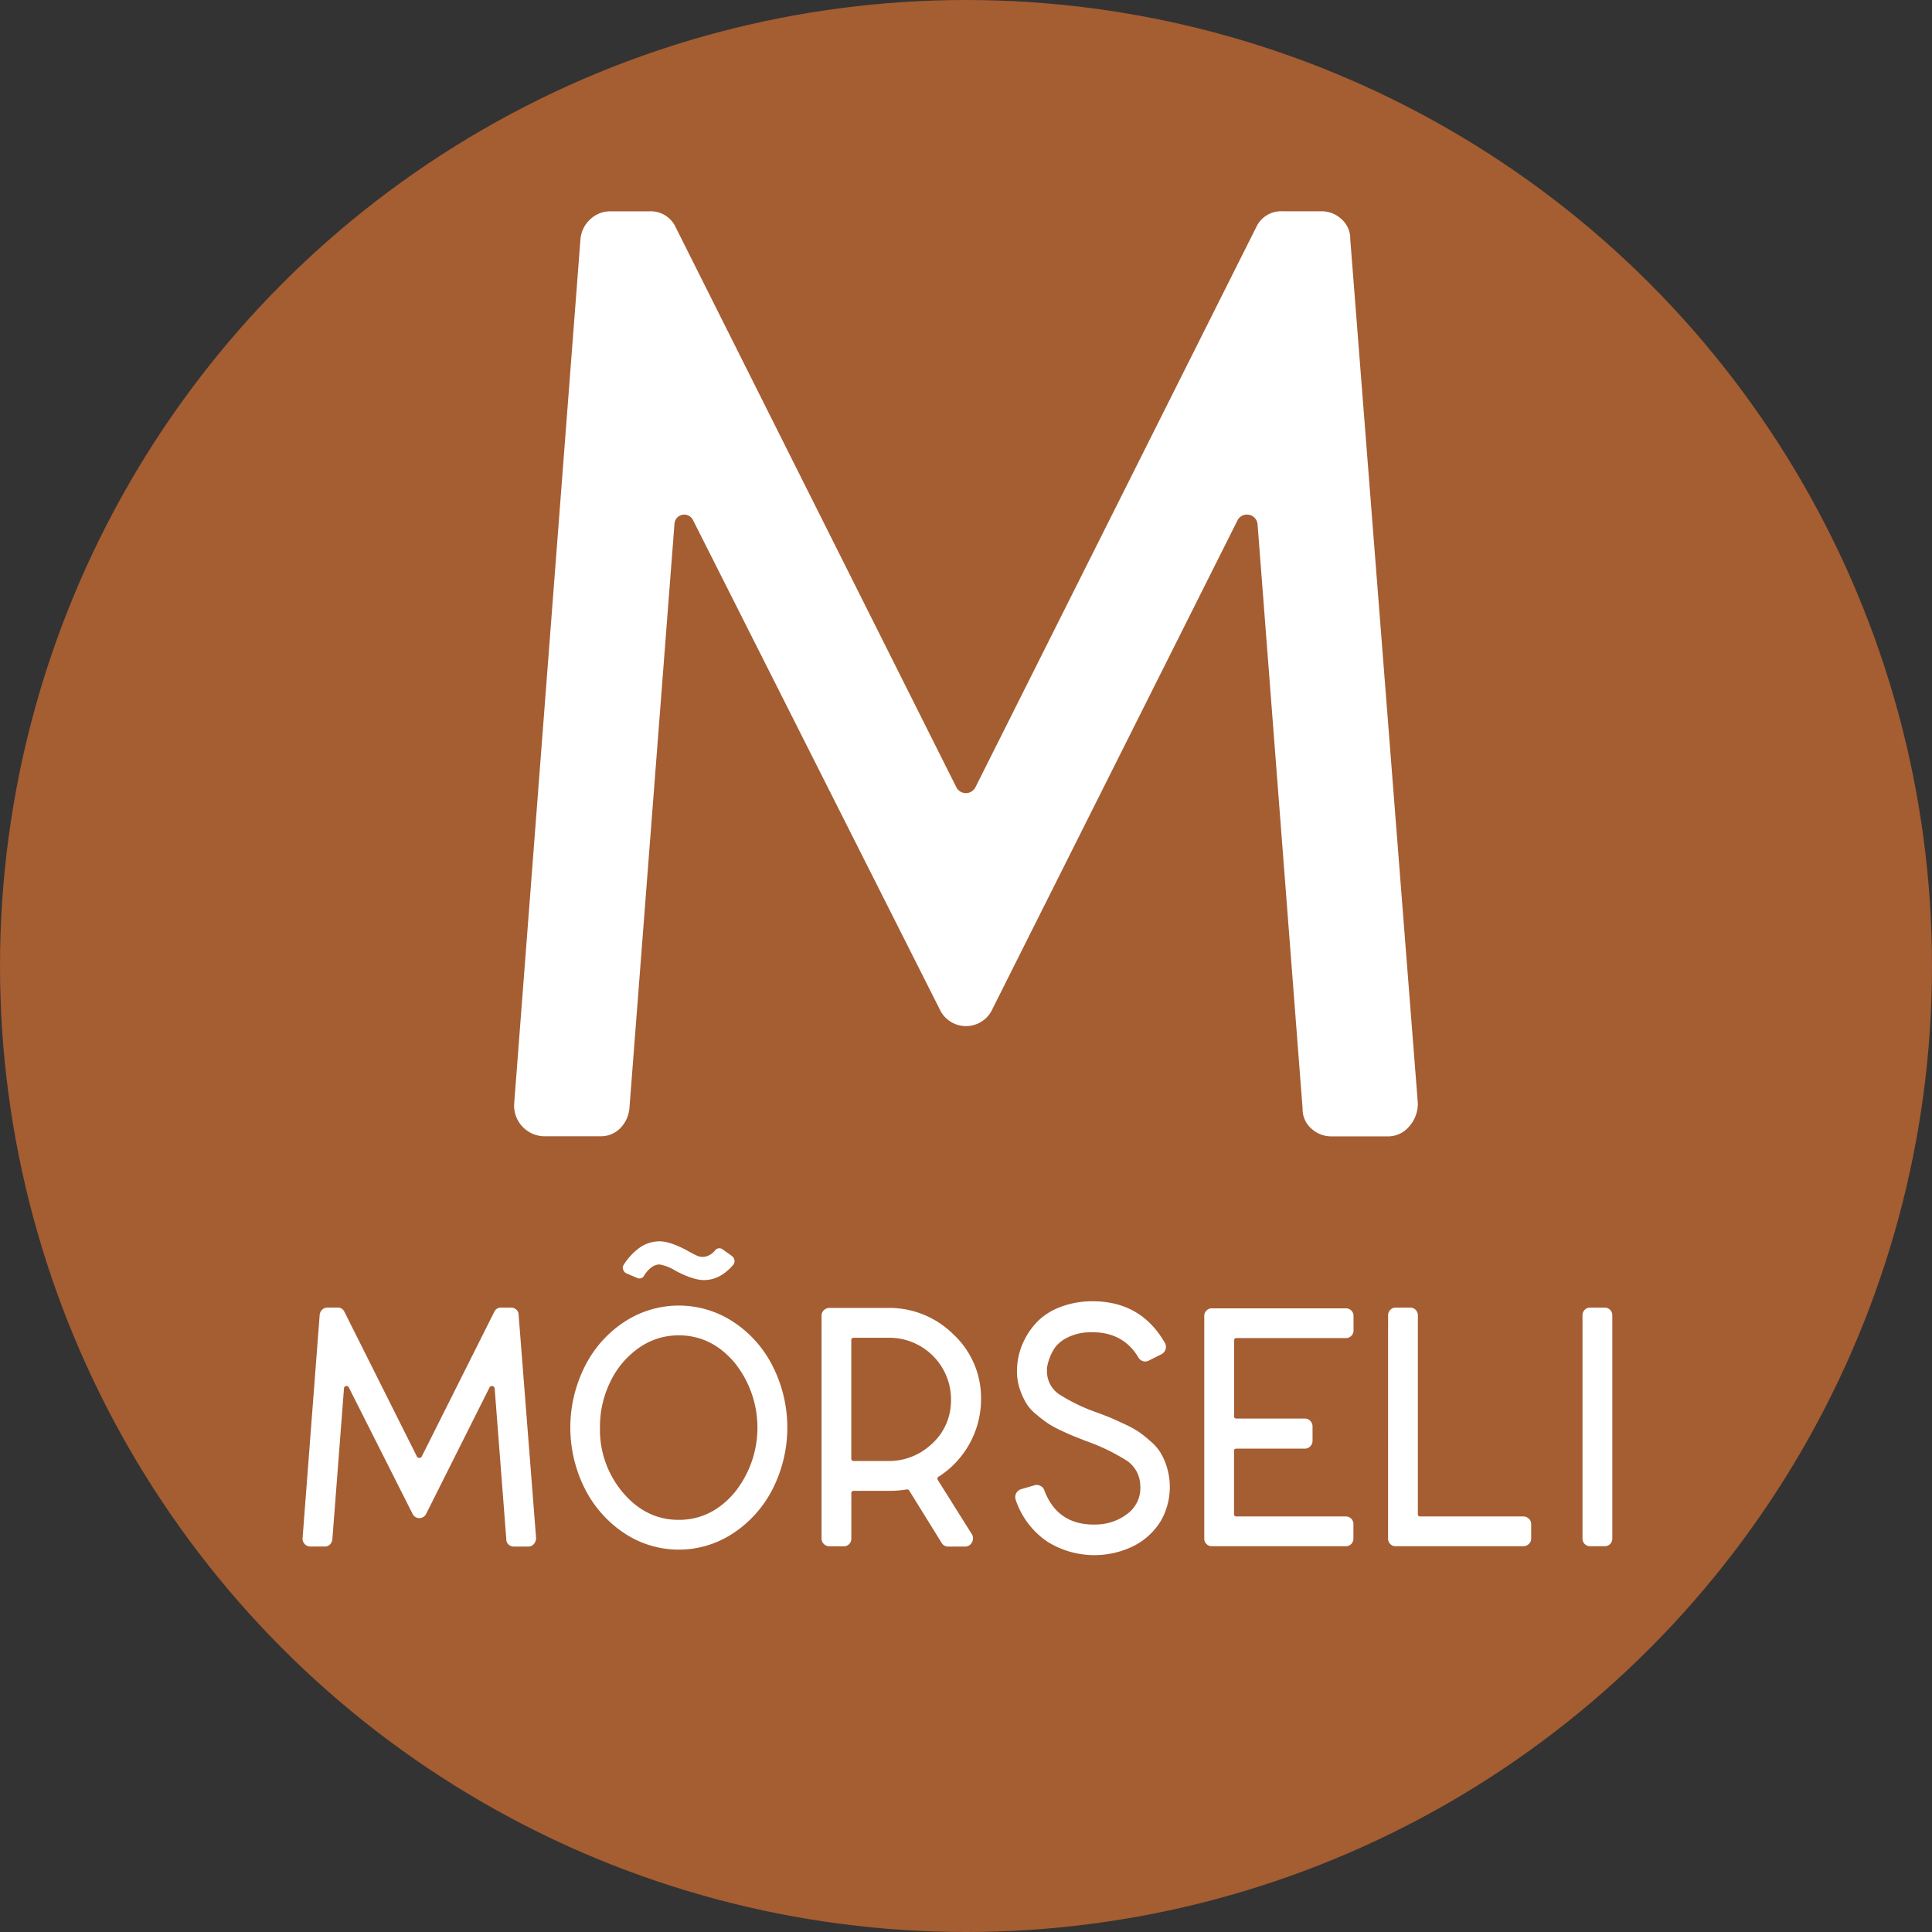 <svg xmlns="http://www.w3.org/2000/svg" version="1.1" xmlns:xlink="http://www.w3.org/1999/xlink" xmlns:svgjs="http://svgjs.dev/svgjs" width="512" height="512"><rect width="100%" height="100%" fill="#333333" stroke="none"/><svg xmlns="http://www.w3.org/2000/svg" viewBox="0 0 512 512"><circle cx="256" cy="256" r="256" style="fill:#a55d32"></circle><path d="M183.65,137.82a2.59,2.59,0,0,0-4.91,1.05L166.8,293.75a8.62,8.62,0,0,1-2.46,5.27,7.17,7.17,0,0,1-5.27,2.1H144a8.13,8.13,0,0,1-7.73-8.78l17.56-229a8.1,8.1,0,0,1,2.64-5.27A7.71,7.71,0,0,1,161.88,56h10.18a7.28,7.28,0,0,1,7,4.22l74.45,148.55a2.85,2.85,0,0,0,4.92,0L332.91,60.21a7.25,7.25,0,0,1,7-4.22h10.19a7.71,7.71,0,0,1,5.44,2.11,6.88,6.88,0,0,1,2.29,5.27l17.91,229a9.11,9.11,0,0,1-2.29,6.15,7.31,7.31,0,0,1-5.79,2.63H352.93a7.79,7.79,0,0,1-5.45-2.1,6.88,6.88,0,0,1-2.28-5.27L333.26,138.87a2.82,2.82,0,0,0-5.27-1.05L263,267.41a7.68,7.68,0,0,1-14,0Z" transform="translate(0 0)" style="fill:#fff"></path><path d="M92.43,367.67a.67.67,0,0,0-1.27.27l-3.08,40a2.15,2.15,0,0,1-.64,1.36,1.81,1.81,0,0,1-1.36.55h-3.9a2,2,0,0,1-1.45-.68,2,2,0,0,1-.54-1.59l4.53-59.15a2.12,2.12,0,0,1,.68-1.36,2,2,0,0,1,1.41-.55h2.63a1.9,1.9,0,0,1,1.82,1.09L110.49,386a.64.64,0,0,0,.63.36.66.66,0,0,0,.64-.36L131,347.62a1.89,1.89,0,0,1,1.82-1.09h2.63a2,2,0,0,1,1.4.55,1.79,1.79,0,0,1,.59,1.36l4.63,59.15a2.39,2.39,0,0,1-.59,1.59,1.91,1.91,0,0,1-1.5.68h-3.81a2,2,0,0,1-1.4-.55,1.74,1.74,0,0,1-.59-1.36l-3.09-40a.73.73,0,0,0-1.36-.27l-16.78,33.48a2,2,0,0,1-3.63,0Z" transform="translate(0 0)" style="fill:#fff"></path><path d="M204.79,362.09a36,36,0,0,1,0,32.44,30.66,30.66,0,0,1-10.48,11.79,26.09,26.09,0,0,1-28.85,0A30.71,30.71,0,0,1,155,394.53a36,36,0,0,1,0-32.44,30.29,30.29,0,0,1,10.47-11.79,26.29,26.29,0,0,1,28.85,0A30.23,30.23,0,0,1,204.79,362.09ZM159,378.29a25.72,25.72,0,0,0,6.13,17.32q6.12,7.17,14.74,7.17t14.74-7.17a27.46,27.46,0,0,0,0-34.56q-6.12-7.17-14.74-7.17a18.13,18.13,0,0,0-10.48,3.27,23.11,23.11,0,0,0-7.58,8.89A27.06,27.06,0,0,0,159,378.29Zm15.79-43.19q-2.17,0-4.08,2.91a1.37,1.37,0,0,1-1.91.63L166,337.46a1.8,1.8,0,0,1-.86-1,1.33,1.33,0,0,1,.13-1.23,16,16,0,0,1,4-4.4,9,9,0,0,1,5.54-1.86q2.72,0,7.17,2.36a27.52,27.52,0,0,0,3,1.55,3.66,3.66,0,0,0,2.14.09,4.78,4.78,0,0,0,2.35-1.55,1.4,1.4,0,0,1,2.09-.27l2.45,1.73a1.78,1.78,0,0,1,.64,1.13,1.53,1.53,0,0,1-.37,1.22q-3.45,4-7.71,4-2.9,0-7.53-2.45A11.67,11.67,0,0,0,174.81,335.1Z" transform="translate(0 0)" style="fill:#fff"></path><path d="M248.83,391.26a.65.65,0,0,0-.27,1l9,14.33a2.09,2.09,0,0,1,0,2.18,2,2,0,0,1-1.86,1.09h-4.35a2,2,0,0,1-1.82-1L240.94,395a.67.67,0,0,0-.72-.27,28.48,28.48,0,0,1-4.45.36h-9.43a.64.64,0,0,0-.73.73v11.88a2,2,0,0,1-2.09,2.09H219.8a2.1,2.1,0,0,1-1.45-.59,2,2,0,0,1-.63-1.5v-59a2,2,0,0,1,.63-1.5,2.1,2.1,0,0,1,1.45-.59h15.52a24.12,24.12,0,0,1,17.33,7,23,23,0,0,1,7.34,17,24.43,24.43,0,0,1-11.16,20.68Zm-13.42-4.08a16.41,16.41,0,0,0,11.38-4.4A15.29,15.29,0,0,0,252,371.94a16.37,16.37,0,0,0-16.24-17.42h-9.43a.64.64,0,0,0-.73.72v31.21a.64.64,0,0,0,.73.73Z" transform="translate(0 0)" style="fill:#fff"></path><path d="M290.93,404A13.85,13.85,0,0,0,299,401a8.48,8.48,0,0,0,3.18-7.39,8.13,8.13,0,0,0-3.45-6.44A52.41,52.41,0,0,0,288.12,382c-1.58-.61-2.77-1.08-3.59-1.41s-2-.85-3.44-1.54a25.47,25.47,0,0,1-3.54-1.95c-.88-.61-1.88-1.38-3-2.32a11.59,11.59,0,0,1-2.58-2.9,19.49,19.49,0,0,1-1.64-3.54,14.57,14.57,0,0,1-.81-4.31,18.29,18.29,0,0,1,2.27-9.52,18.65,18.65,0,0,1,3.44-4.58,16.72,16.72,0,0,1,5.4-3.41,23.42,23.42,0,0,1,7.3-1.63q14.07-.72,20.78,11a2.07,2.07,0,0,1,.18,1.68,2.2,2.2,0,0,1-1.09,1.31l-3.44,1.73a1.87,1.87,0,0,1-1.5.09,2,2,0,0,1-1.14-.91q-4.26-7.17-13.33-6.71a13.24,13.24,0,0,0-5.44,1.36,9.08,9.08,0,0,0-3.27,2.54,13.36,13.36,0,0,0-2.22,5.53c0,.49,0,.85,0,1.09a7.35,7.35,0,0,0,3.22,5.9,48.57,48.57,0,0,0,10.21,4.9c1.63.6,2.87,1.08,3.72,1.45s2,.9,3.58,1.63a26.52,26.52,0,0,1,3.63,2,33.86,33.86,0,0,1,3,2.4,13.63,13.63,0,0,1,2.68,3,17.94,17.94,0,0,1,1.67,3.72,18.17,18.17,0,0,1-1.54,14.47,18,18,0,0,1-7,6.53,23.52,23.52,0,0,1-23-1,21.65,21.65,0,0,1-8.48-11.2,2.19,2.19,0,0,1,1.36-2.72l3.72-1.09a2.11,2.11,0,0,1,1.49.18,2,2,0,0,1,1,1.09Q280.31,404.51,290.93,404Z" transform="translate(0 0)" style="fill:#fff"></path><path d="M358.7,352.52a2,2,0,0,1-.59,1.5,2,2,0,0,1-1.41.59h-29a.56.56,0,0,0-.64.63v20.14c0,.37.22.55.64.55h18.05a2,2,0,0,1,1.5.63,2.1,2.1,0,0,1,.59,1.45v3.81a2.11,2.11,0,0,1-.59,1.46,2,2,0,0,1-1.5.63H327.67c-.42,0-.64.18-.64.55v16.78a.56.56,0,0,0,.64.63h29a2,2,0,0,1,2,2v3.9a2,2,0,0,1-2,2H321.14a1.93,1.93,0,0,1-1.41-.59,2,2,0,0,1-.59-1.41V348.71a1.92,1.92,0,0,1,.59-1.4,1.89,1.89,0,0,1,1.41-.59H356.7a2,2,0,0,1,2,2Z" transform="translate(0 0)" style="fill:#fff"></path><path d="M367.86,348.62a2,2,0,0,1,.59-1.5,1.92,1.92,0,0,1,1.4-.59h3.9a1.93,1.93,0,0,1,1.41.59,2.07,2.07,0,0,1,.59,1.5v52.62a.56.56,0,0,0,.63.63h27.31a2.07,2.07,0,0,1,1.45.59,1.86,1.86,0,0,1,.64,1.41v3.9a1.86,1.86,0,0,1-.64,1.41,2.07,2.07,0,0,1-1.45.59H369.85a2,2,0,0,1-2-2Z" transform="translate(0 0)" style="fill:#fff"></path><path d="M425.28,346.53a1.94,1.94,0,0,1,1.41.59,2.07,2.07,0,0,1,.59,1.5v59.15a2,2,0,0,1-2,2h-3.9a2,2,0,0,1-2-2V348.62a2,2,0,0,1,.59-1.5,1.92,1.92,0,0,1,1.4-.59Z" transform="translate(0 0)" style="fill:#fff"></path></svg><style>@media (prefers-color-scheme: light) { :root { filter: none; } }
@media (prefers-color-scheme: dark) { :root { filter: none; } }
</style></svg>